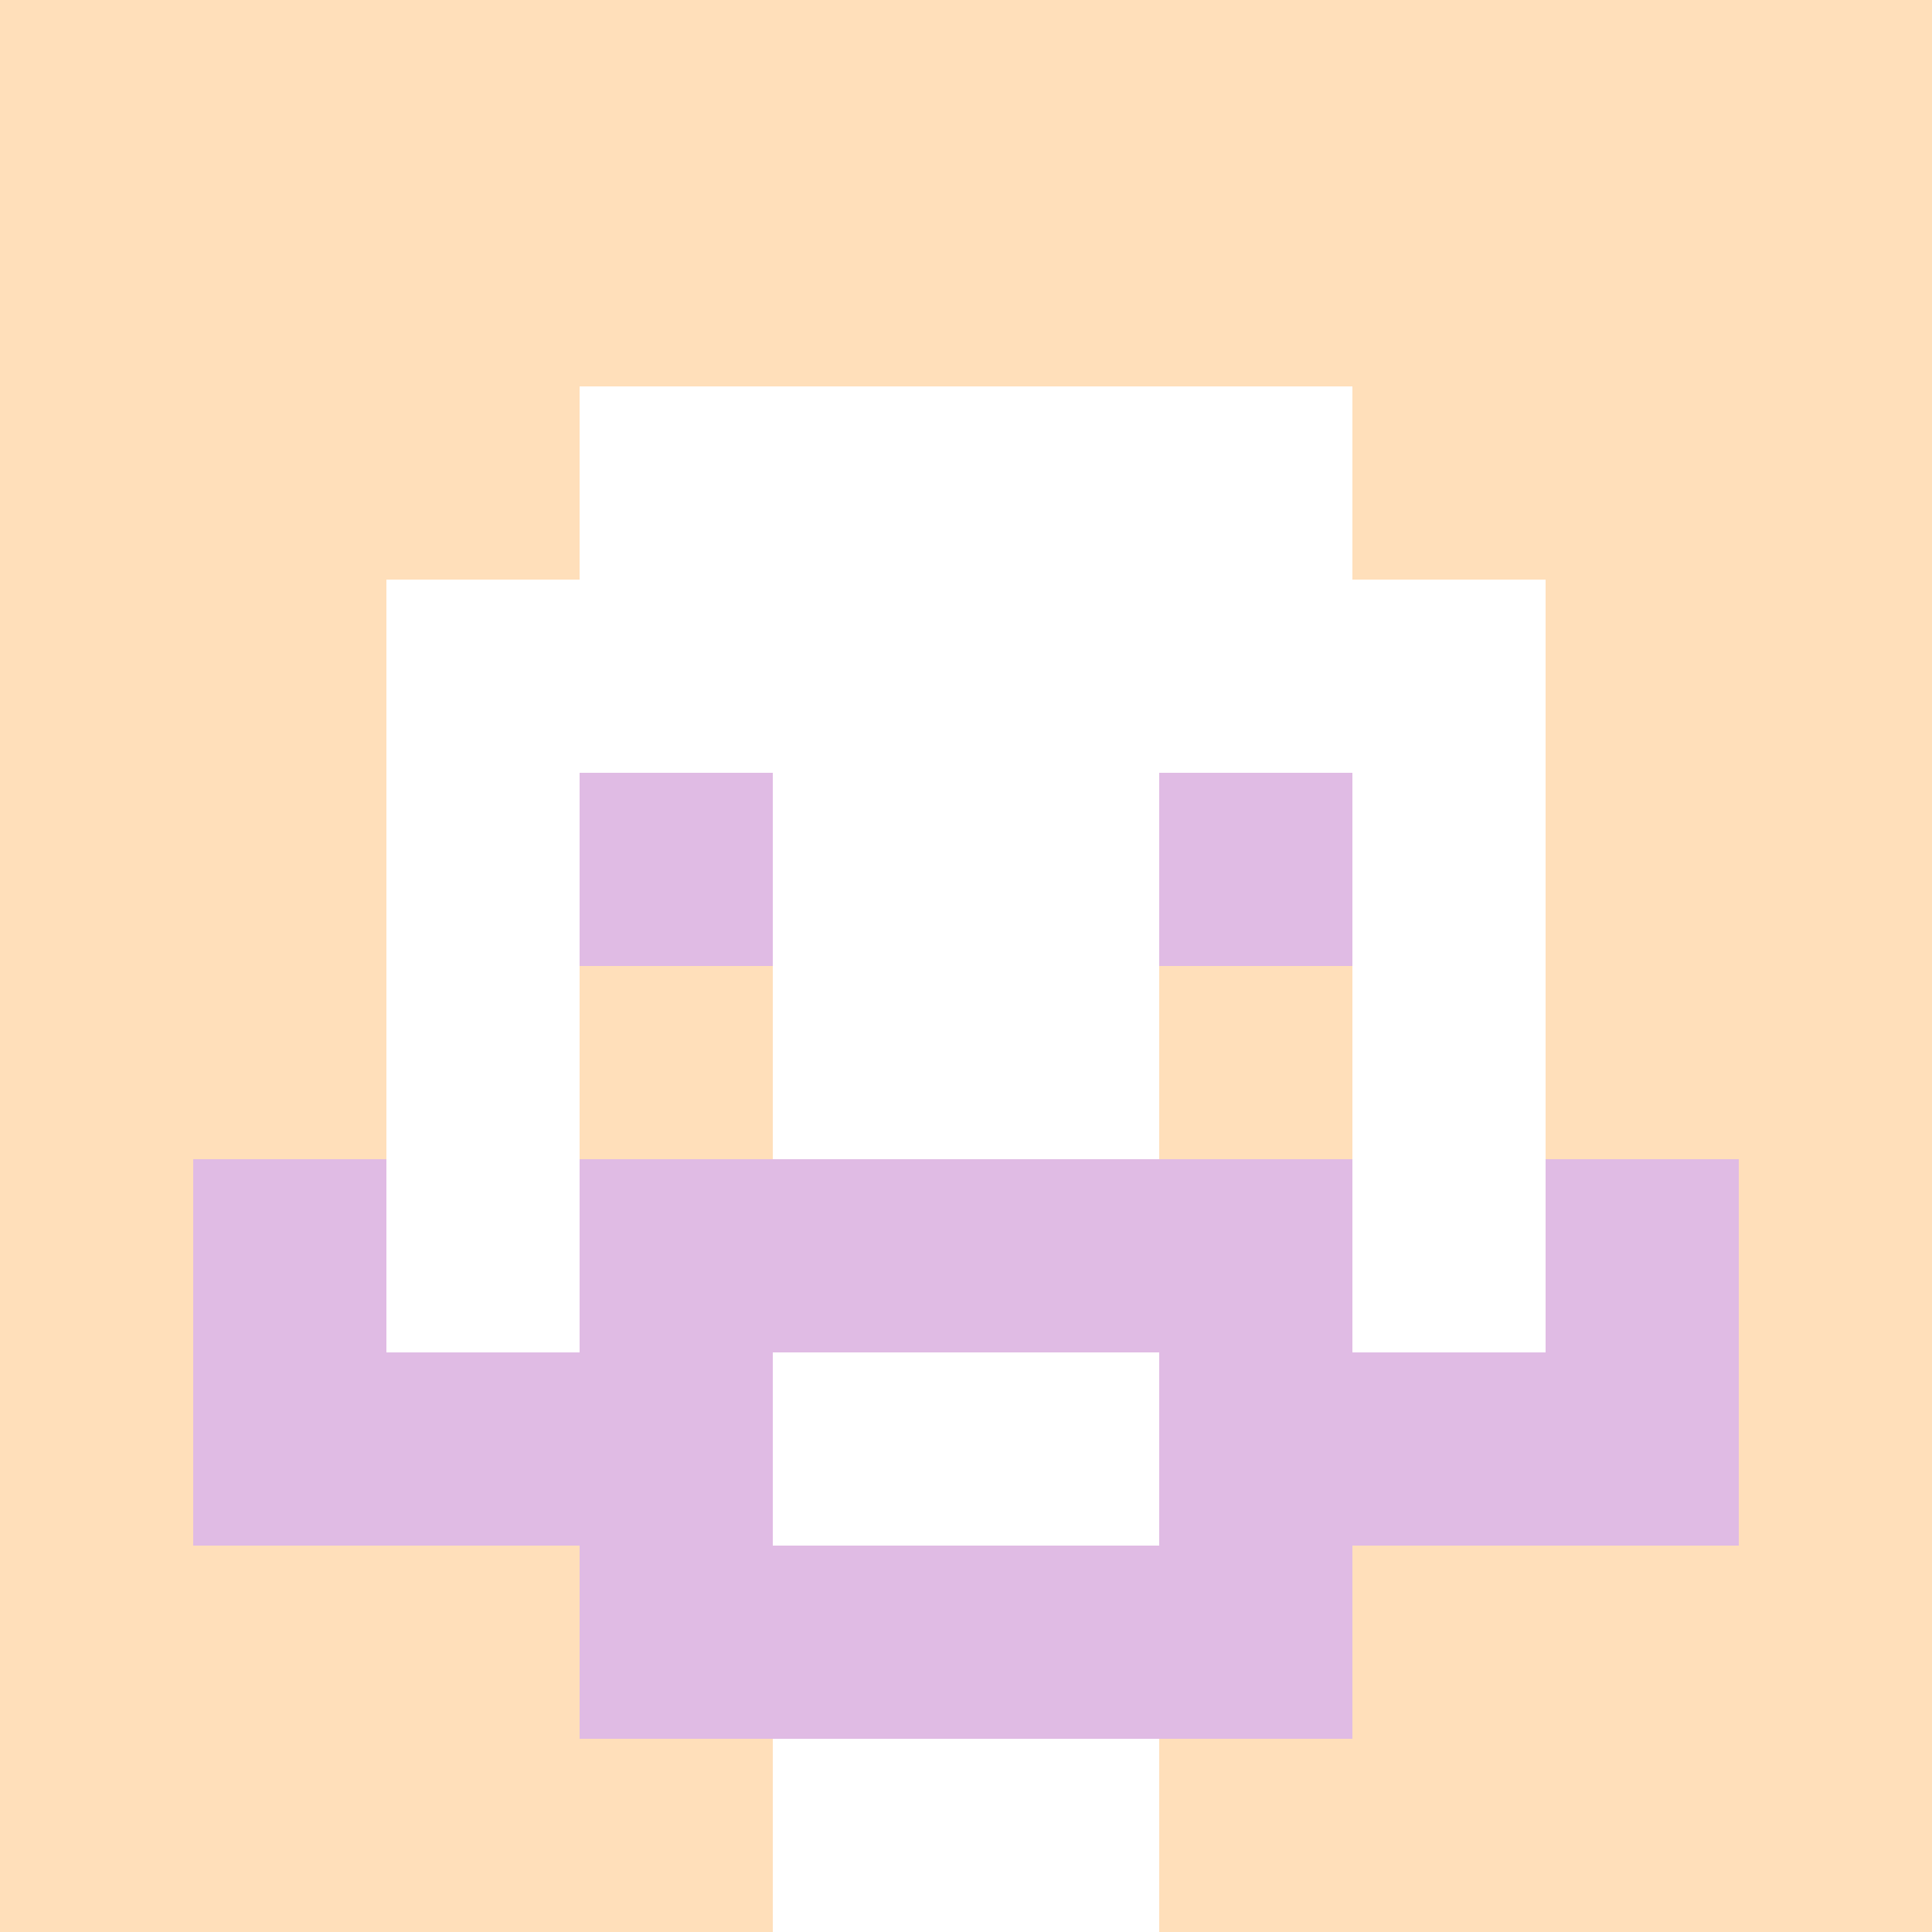 <svg xmlns="http://www.w3.org/2000/svg" version="1.1" width="600" height="600" viewBox="0 0 966 966">
<title>'goose-pfp-classic' by Dmitri Cherniak</title>
<desc>The Goose Is Loose</desc>
<rect width="100%" height="100%" fill="#7272cc"/>
<g>
  <g id="0-0">
    <rect x="0" y="0" height="966" width="966" fill="#FFDFBA"/>
    
    <g>
      <rect id="0-0-3-2-4-7" x="289.8" y="193.2" width="386.4" height="676.2" fill="#FFFFFF"/>
      <rect id="0-0-2-3-6-5" x="193.2" y="289.8" width="579.6" height="483" fill="#FFFFFF"/>
      <rect id="0-0-4-8-2-2" x="386.4" y="772.8" width="193.2" height="193.2" fill="#FFFFFF"/>
      <rect id="0-0-1-6-8-1" x="96.6" y="579.6" width="772.8" height="96.6" fill="#FFFFFF"/>
      <rect id="0-0-1-7-8-1" x="96.6" y="676.2" width="772.8" height="96.6" fill="#E0BBE4"/>
      <rect id="0-0-3-6-4-3" x="289.8" y="579.6" width="386.4" height="289.8" fill="#E0BBE4"/>
      <rect id="0-0-4-7-2-1" x="386.4" y="676.2" width="193.2" height="96.6" fill="#FFFFFF"/>
      <rect id="0-0-1-6-1-2" x="96.6" y="579.6" width="96.6" height="193.2" fill="#E0BBE4"/>
      <rect id="0-0-8-6-1-2" x="772.8" y="579.6" width="96.6" height="193.2" fill="#E0BBE4"/>
      <rect id="0-0-3-4-1-1" x="289.8" y="386.4" width="96.6" height="96.6" fill="#E0BBE4"/>
      <rect id="0-0-6-4-1-1" x="579.6" y="386.4" width="96.6" height="96.6" fill="#E0BBE4"/>
      <rect id="0-0-3-5-1-1" x="289.8" y="483" width="96.6" height="96.6" fill="#FFDFBA"/>
      <rect id="0-0-6-5-1-1" x="579.6" y="483" width="96.6" height="96.6" fill="#FFDFBA"/>
      </g>
  </g>
</g>
</svg>